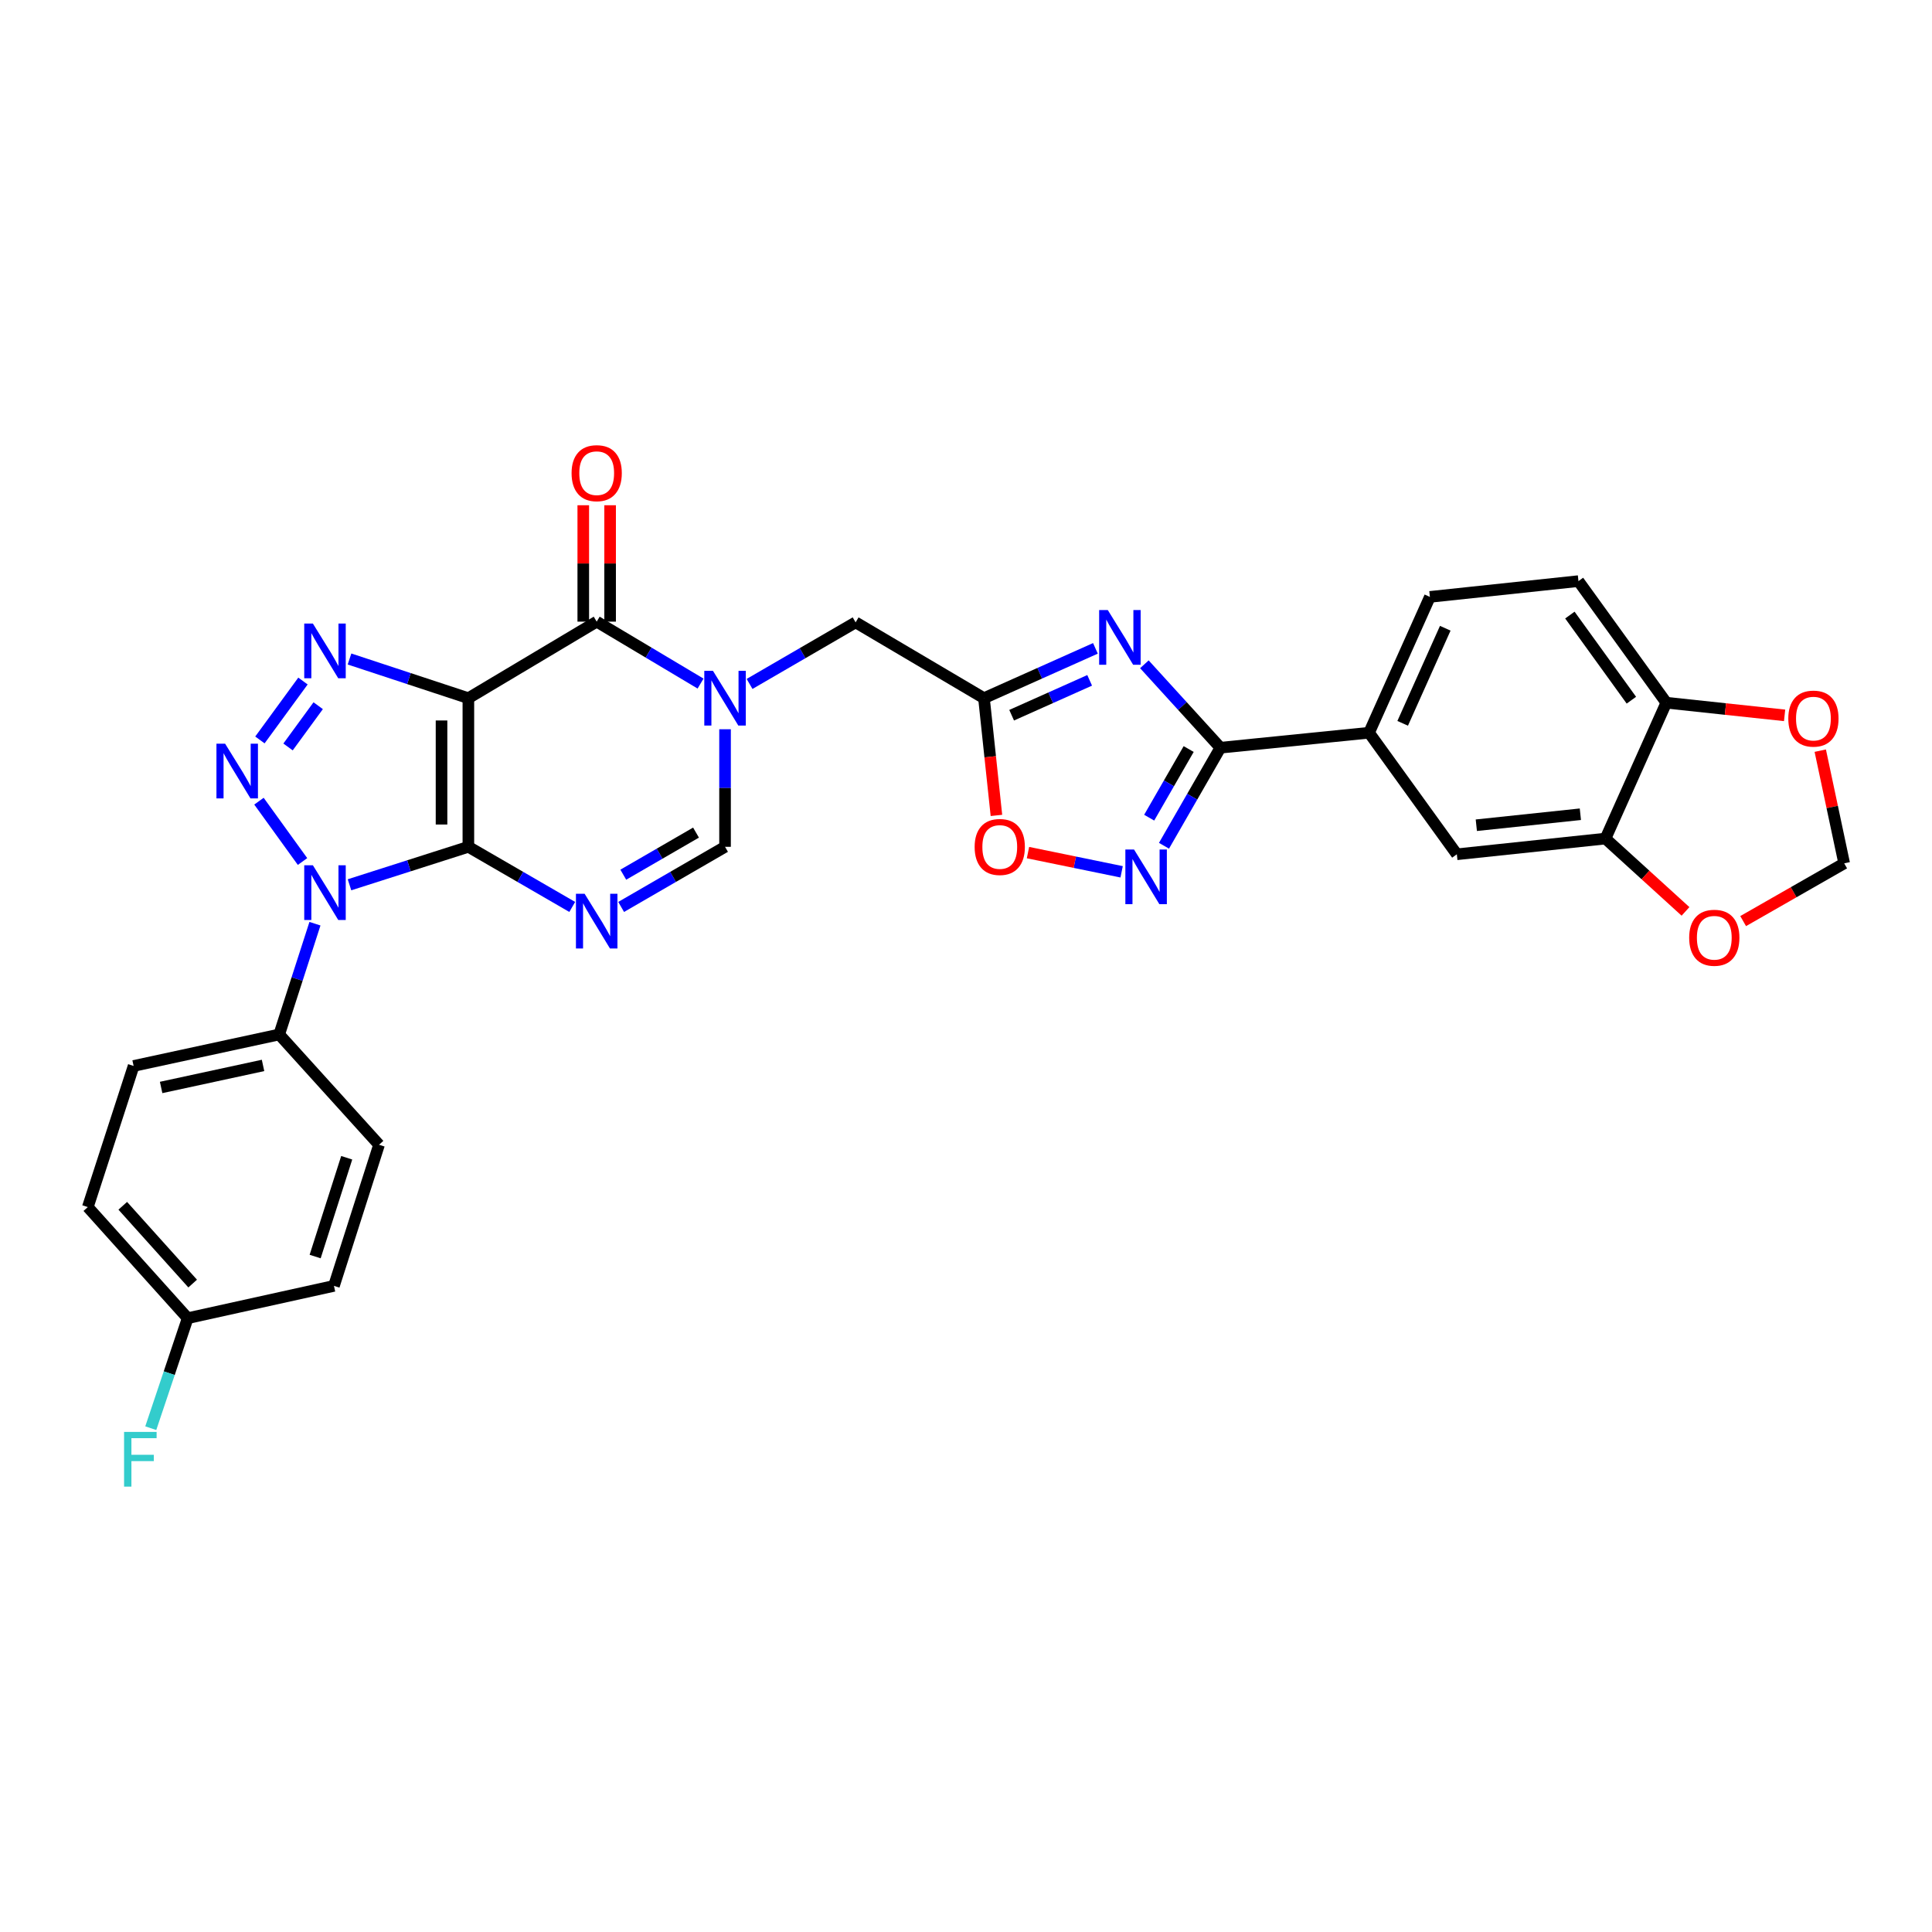 <?xml version='1.0' encoding='iso-8859-1'?>
<svg version='1.1' baseProfile='full'
              xmlns='http://www.w3.org/2000/svg'
                      xmlns:rdkit='http://www.rdkit.org/xml'
                      xmlns:xlink='http://www.w3.org/1999/xlink'
                  xml:space='preserve'
width='1000px' height='1000px' viewBox='0 0 1000 1000'>
<!-- END OF HEADER -->
<rect style='opacity:1.0;fill:#FFFFFF;stroke:none' width='1000' height='1000' x='0' y='0'> </rect>
<path class='bond-0' d='M 242.428,438.308 L 242.428,361.376' style='fill:none;fill-rule:evenodd;stroke:#000000;stroke-width:6px;stroke-linecap:butt;stroke-linejoin:miter;stroke-opacity:1' />
<path class='bond-0' d='M 228.534,426.768 L 228.534,372.916' style='fill:none;fill-rule:evenodd;stroke:#000000;stroke-width:6px;stroke-linecap:butt;stroke-linejoin:miter;stroke-opacity:1' />
<path class='bond-1' d='M 242.428,438.308 L 211.664,448.137' style='fill:none;fill-rule:evenodd;stroke:#000000;stroke-width:6px;stroke-linecap:butt;stroke-linejoin:miter;stroke-opacity:1' />
<path class='bond-1' d='M 211.664,448.137 L 180.9,457.966' style='fill:none;fill-rule:evenodd;stroke:#0000FF;stroke-width:6px;stroke-linecap:butt;stroke-linejoin:miter;stroke-opacity:1' />
<path class='bond-4' d='M 242.428,438.308 L 269.308,453.871' style='fill:none;fill-rule:evenodd;stroke:#000000;stroke-width:6px;stroke-linecap:butt;stroke-linejoin:miter;stroke-opacity:1' />
<path class='bond-4' d='M 269.308,453.871 L 296.188,469.433' style='fill:none;fill-rule:evenodd;stroke:#0000FF;stroke-width:6px;stroke-linecap:butt;stroke-linejoin:miter;stroke-opacity:1' />
<path class='bond-3' d='M 242.428,361.376 L 211.667,351.237' style='fill:none;fill-rule:evenodd;stroke:#000000;stroke-width:6px;stroke-linecap:butt;stroke-linejoin:miter;stroke-opacity:1' />
<path class='bond-3' d='M 211.667,351.237 L 180.906,341.099' style='fill:none;fill-rule:evenodd;stroke:#0000FF;stroke-width:6px;stroke-linecap:butt;stroke-linejoin:miter;stroke-opacity:1' />
<path class='bond-5' d='M 242.428,361.376 L 308.847,321.763' style='fill:none;fill-rule:evenodd;stroke:#000000;stroke-width:6px;stroke-linecap:butt;stroke-linejoin:miter;stroke-opacity:1' />
<path class='bond-2' d='M 156.588,445.919 L 134.038,414.686' style='fill:none;fill-rule:evenodd;stroke:#0000FF;stroke-width:6px;stroke-linecap:butt;stroke-linejoin:miter;stroke-opacity:1' />
<path class='bond-15' d='M 163.02,478.108 L 153.768,506.774' style='fill:none;fill-rule:evenodd;stroke:#0000FF;stroke-width:6px;stroke-linecap:butt;stroke-linejoin:miter;stroke-opacity:1' />
<path class='bond-15' d='M 153.768,506.774 L 144.516,535.44' style='fill:none;fill-rule:evenodd;stroke:#000000;stroke-width:6px;stroke-linecap:butt;stroke-linejoin:miter;stroke-opacity:1' />
<path class='bond-31' d='M 134.53,382.996 L 156.819,352.502' style='fill:none;fill-rule:evenodd;stroke:#0000FF;stroke-width:6px;stroke-linecap:butt;stroke-linejoin:miter;stroke-opacity:1' />
<path class='bond-31' d='M 149.09,386.621 L 164.693,365.275' style='fill:none;fill-rule:evenodd;stroke:#0000FF;stroke-width:6px;stroke-linecap:butt;stroke-linejoin:miter;stroke-opacity:1' />
<path class='bond-11' d='M 321.506,469.435 L 348.394,453.871' style='fill:none;fill-rule:evenodd;stroke:#0000FF;stroke-width:6px;stroke-linecap:butt;stroke-linejoin:miter;stroke-opacity:1' />
<path class='bond-11' d='M 348.394,453.871 L 375.282,438.308' style='fill:none;fill-rule:evenodd;stroke:#000000;stroke-width:6px;stroke-linecap:butt;stroke-linejoin:miter;stroke-opacity:1' />
<path class='bond-11' d='M 322.612,452.741 L 341.434,441.847' style='fill:none;fill-rule:evenodd;stroke:#0000FF;stroke-width:6px;stroke-linecap:butt;stroke-linejoin:miter;stroke-opacity:1' />
<path class='bond-11' d='M 341.434,441.847 L 360.255,430.952' style='fill:none;fill-rule:evenodd;stroke:#000000;stroke-width:6px;stroke-linecap:butt;stroke-linejoin:miter;stroke-opacity:1' />
<path class='bond-20' d='M 315.794,321.763 L 315.794,291.639' style='fill:none;fill-rule:evenodd;stroke:#000000;stroke-width:6px;stroke-linecap:butt;stroke-linejoin:miter;stroke-opacity:1' />
<path class='bond-20' d='M 315.794,291.639 L 315.794,261.515' style='fill:none;fill-rule:evenodd;stroke:#FF0000;stroke-width:6px;stroke-linecap:butt;stroke-linejoin:miter;stroke-opacity:1' />
<path class='bond-20' d='M 301.9,321.763 L 301.9,291.639' style='fill:none;fill-rule:evenodd;stroke:#000000;stroke-width:6px;stroke-linecap:butt;stroke-linejoin:miter;stroke-opacity:1' />
<path class='bond-20' d='M 301.9,291.639 L 301.9,261.515' style='fill:none;fill-rule:evenodd;stroke:#FF0000;stroke-width:6px;stroke-linecap:butt;stroke-linejoin:miter;stroke-opacity:1' />
<path class='bond-32' d='M 308.847,321.763 L 335.727,337.791' style='fill:none;fill-rule:evenodd;stroke:#000000;stroke-width:6px;stroke-linecap:butt;stroke-linejoin:miter;stroke-opacity:1' />
<path class='bond-32' d='M 335.727,337.791 L 362.608,353.819' style='fill:none;fill-rule:evenodd;stroke:#0000FF;stroke-width:6px;stroke-linecap:butt;stroke-linejoin:miter;stroke-opacity:1' />
<path class='bond-6' d='M 375.282,377.459 L 375.282,407.883' style='fill:none;fill-rule:evenodd;stroke:#0000FF;stroke-width:6px;stroke-linecap:butt;stroke-linejoin:miter;stroke-opacity:1' />
<path class='bond-6' d='M 375.282,407.883 L 375.282,438.308' style='fill:none;fill-rule:evenodd;stroke:#000000;stroke-width:6px;stroke-linecap:butt;stroke-linejoin:miter;stroke-opacity:1' />
<path class='bond-13' d='M 387.975,354.005 L 415.421,338.07' style='fill:none;fill-rule:evenodd;stroke:#0000FF;stroke-width:6px;stroke-linecap:butt;stroke-linejoin:miter;stroke-opacity:1' />
<path class='bond-13' d='M 415.421,338.07 L 442.866,322.134' style='fill:none;fill-rule:evenodd;stroke:#000000;stroke-width:6px;stroke-linecap:butt;stroke-linejoin:miter;stroke-opacity:1' />
<path class='bond-7' d='M 566.99,335.591 L 538.146,348.483' style='fill:none;fill-rule:evenodd;stroke:#0000FF;stroke-width:6px;stroke-linecap:butt;stroke-linejoin:miter;stroke-opacity:1' />
<path class='bond-7' d='M 538.146,348.483 L 509.301,361.376' style='fill:none;fill-rule:evenodd;stroke:#000000;stroke-width:6px;stroke-linecap:butt;stroke-linejoin:miter;stroke-opacity:1' />
<path class='bond-7' d='M 564.006,352.143 L 543.815,361.168' style='fill:none;fill-rule:evenodd;stroke:#0000FF;stroke-width:6px;stroke-linecap:butt;stroke-linejoin:miter;stroke-opacity:1' />
<path class='bond-7' d='M 543.815,361.168 L 523.624,370.192' style='fill:none;fill-rule:evenodd;stroke:#000000;stroke-width:6px;stroke-linecap:butt;stroke-linejoin:miter;stroke-opacity:1' />
<path class='bond-8' d='M 592.328,343.836 L 612,365.427' style='fill:none;fill-rule:evenodd;stroke:#0000FF;stroke-width:6px;stroke-linecap:butt;stroke-linejoin:miter;stroke-opacity:1' />
<path class='bond-8' d='M 612,365.427 L 631.673,387.017' style='fill:none;fill-rule:evenodd;stroke:#000000;stroke-width:6px;stroke-linecap:butt;stroke-linejoin:miter;stroke-opacity:1' />
<path class='bond-14' d='M 631.673,387.017 L 708.621,379.26' style='fill:none;fill-rule:evenodd;stroke:#000000;stroke-width:6px;stroke-linecap:butt;stroke-linejoin:miter;stroke-opacity:1' />
<path class='bond-34' d='M 631.673,387.017 L 617.077,412.391' style='fill:none;fill-rule:evenodd;stroke:#000000;stroke-width:6px;stroke-linecap:butt;stroke-linejoin:miter;stroke-opacity:1' />
<path class='bond-34' d='M 617.077,412.391 L 602.48,437.766' style='fill:none;fill-rule:evenodd;stroke:#0000FF;stroke-width:6px;stroke-linecap:butt;stroke-linejoin:miter;stroke-opacity:1' />
<path class='bond-34' d='M 615.251,387.702 L 605.034,405.464' style='fill:none;fill-rule:evenodd;stroke:#000000;stroke-width:6px;stroke-linecap:butt;stroke-linejoin:miter;stroke-opacity:1' />
<path class='bond-34' d='M 605.034,405.464 L 594.816,423.226' style='fill:none;fill-rule:evenodd;stroke:#0000FF;stroke-width:6px;stroke-linecap:butt;stroke-linejoin:miter;stroke-opacity:1' />
<path class='bond-9' d='M 509.301,361.376 L 442.866,322.134' style='fill:none;fill-rule:evenodd;stroke:#000000;stroke-width:6px;stroke-linecap:butt;stroke-linejoin:miter;stroke-opacity:1' />
<path class='bond-12' d='M 509.301,361.376 L 512.525,391.715' style='fill:none;fill-rule:evenodd;stroke:#000000;stroke-width:6px;stroke-linecap:butt;stroke-linejoin:miter;stroke-opacity:1' />
<path class='bond-12' d='M 512.525,391.715 L 515.748,422.054' style='fill:none;fill-rule:evenodd;stroke:#FF0000;stroke-width:6px;stroke-linecap:butt;stroke-linejoin:miter;stroke-opacity:1' />
<path class='bond-10' d='M 580.553,451.252 L 556.319,446.279' style='fill:none;fill-rule:evenodd;stroke:#0000FF;stroke-width:6px;stroke-linecap:butt;stroke-linejoin:miter;stroke-opacity:1' />
<path class='bond-10' d='M 556.319,446.279 L 532.085,441.306' style='fill:none;fill-rule:evenodd;stroke:#FF0000;stroke-width:6px;stroke-linecap:butt;stroke-linejoin:miter;stroke-opacity:1' />
<path class='bond-17' d='M 708.621,379.26 L 754.06,442.175' style='fill:none;fill-rule:evenodd;stroke:#000000;stroke-width:6px;stroke-linecap:butt;stroke-linejoin:miter;stroke-opacity:1' />
<path class='bond-23' d='M 708.621,379.26 L 740.113,308.95' style='fill:none;fill-rule:evenodd;stroke:#000000;stroke-width:6px;stroke-linecap:butt;stroke-linejoin:miter;stroke-opacity:1' />
<path class='bond-23' d='M 726.024,374.393 L 748.069,325.176' style='fill:none;fill-rule:evenodd;stroke:#000000;stroke-width:6px;stroke-linecap:butt;stroke-linejoin:miter;stroke-opacity:1' />
<path class='bond-25' d='M 144.516,535.44 L 69.159,551.734' style='fill:none;fill-rule:evenodd;stroke:#000000;stroke-width:6px;stroke-linecap:butt;stroke-linejoin:miter;stroke-opacity:1' />
<path class='bond-25' d='M 136.149,551.464 L 83.398,562.87' style='fill:none;fill-rule:evenodd;stroke:#000000;stroke-width:6px;stroke-linecap:butt;stroke-linejoin:miter;stroke-opacity:1' />
<path class='bond-26' d='M 144.516,535.44 L 196.193,592.527' style='fill:none;fill-rule:evenodd;stroke:#000000;stroke-width:6px;stroke-linecap:butt;stroke-linejoin:miter;stroke-opacity:1' />
<path class='bond-16' d='M 830.993,434.047 L 754.06,442.175' style='fill:none;fill-rule:evenodd;stroke:#000000;stroke-width:6px;stroke-linecap:butt;stroke-linejoin:miter;stroke-opacity:1' />
<path class='bond-16' d='M 817.993,421.45 L 764.141,427.139' style='fill:none;fill-rule:evenodd;stroke:#000000;stroke-width:6px;stroke-linecap:butt;stroke-linejoin:miter;stroke-opacity:1' />
<path class='bond-19' d='M 830.993,434.047 L 851.702,452.892' style='fill:none;fill-rule:evenodd;stroke:#000000;stroke-width:6px;stroke-linecap:butt;stroke-linejoin:miter;stroke-opacity:1' />
<path class='bond-19' d='M 851.702,452.892 L 872.412,471.737' style='fill:none;fill-rule:evenodd;stroke:#FF0000;stroke-width:6px;stroke-linecap:butt;stroke-linejoin:miter;stroke-opacity:1' />
<path class='bond-35' d='M 830.993,434.047 L 862.485,363.722' style='fill:none;fill-rule:evenodd;stroke:#000000;stroke-width:6px;stroke-linecap:butt;stroke-linejoin:miter;stroke-opacity:1' />
<path class='bond-18' d='M 862.485,363.722 L 817.006,300.784' style='fill:none;fill-rule:evenodd;stroke:#000000;stroke-width:6px;stroke-linecap:butt;stroke-linejoin:miter;stroke-opacity:1' />
<path class='bond-18' d='M 844.402,362.419 L 812.567,318.362' style='fill:none;fill-rule:evenodd;stroke:#000000;stroke-width:6px;stroke-linecap:butt;stroke-linejoin:miter;stroke-opacity:1' />
<path class='bond-21' d='M 862.485,363.722 L 893.096,366.996' style='fill:none;fill-rule:evenodd;stroke:#000000;stroke-width:6px;stroke-linecap:butt;stroke-linejoin:miter;stroke-opacity:1' />
<path class='bond-21' d='M 893.096,366.996 L 923.708,370.27' style='fill:none;fill-rule:evenodd;stroke:#FF0000;stroke-width:6px;stroke-linecap:butt;stroke-linejoin:miter;stroke-opacity:1' />
<path class='bond-22' d='M 902.252,476.759 L 928.399,461.81' style='fill:none;fill-rule:evenodd;stroke:#FF0000;stroke-width:6px;stroke-linecap:butt;stroke-linejoin:miter;stroke-opacity:1' />
<path class='bond-22' d='M 928.399,461.81 L 954.545,446.86' style='fill:none;fill-rule:evenodd;stroke:#000000;stroke-width:6px;stroke-linecap:butt;stroke-linejoin:miter;stroke-opacity:1' />
<path class='bond-36' d='M 942.163,388.542 L 948.354,417.701' style='fill:none;fill-rule:evenodd;stroke:#FF0000;stroke-width:6px;stroke-linecap:butt;stroke-linejoin:miter;stroke-opacity:1' />
<path class='bond-36' d='M 948.354,417.701 L 954.545,446.86' style='fill:none;fill-rule:evenodd;stroke:#000000;stroke-width:6px;stroke-linecap:butt;stroke-linejoin:miter;stroke-opacity:1' />
<path class='bond-24' d='M 740.113,308.95 L 817.006,300.784' style='fill:none;fill-rule:evenodd;stroke:#000000;stroke-width:6px;stroke-linecap:butt;stroke-linejoin:miter;stroke-opacity:1' />
<path class='bond-28' d='M 69.159,551.734 L 45.455,624.776' style='fill:none;fill-rule:evenodd;stroke:#000000;stroke-width:6px;stroke-linecap:butt;stroke-linejoin:miter;stroke-opacity:1' />
<path class='bond-29' d='M 196.193,592.527 L 172.851,665.569' style='fill:none;fill-rule:evenodd;stroke:#000000;stroke-width:6px;stroke-linecap:butt;stroke-linejoin:miter;stroke-opacity:1' />
<path class='bond-29' d='M 179.457,599.254 L 163.118,650.384' style='fill:none;fill-rule:evenodd;stroke:#000000;stroke-width:6px;stroke-linecap:butt;stroke-linejoin:miter;stroke-opacity:1' />
<path class='bond-27' d='M 97.147,682.288 L 172.851,665.569' style='fill:none;fill-rule:evenodd;stroke:#000000;stroke-width:6px;stroke-linecap:butt;stroke-linejoin:miter;stroke-opacity:1' />
<path class='bond-30' d='M 97.147,682.288 L 87.592,710.758' style='fill:none;fill-rule:evenodd;stroke:#000000;stroke-width:6px;stroke-linecap:butt;stroke-linejoin:miter;stroke-opacity:1' />
<path class='bond-30' d='M 87.592,710.758 L 78.038,739.228' style='fill:none;fill-rule:evenodd;stroke:#33CCCC;stroke-width:6px;stroke-linecap:butt;stroke-linejoin:miter;stroke-opacity:1' />
<path class='bond-33' d='M 97.147,682.288 L 45.455,624.776' style='fill:none;fill-rule:evenodd;stroke:#000000;stroke-width:6px;stroke-linecap:butt;stroke-linejoin:miter;stroke-opacity:1' />
<path class='bond-33' d='M 99.726,664.373 L 63.541,624.115' style='fill:none;fill-rule:evenodd;stroke:#000000;stroke-width:6px;stroke-linecap:butt;stroke-linejoin:miter;stroke-opacity:1' />
<path  class='atom-2' d='M 161.952 447.86
L 171.232 462.86
Q 172.152 464.34, 173.632 467.02
Q 175.112 469.7, 175.192 469.86
L 175.192 447.86
L 178.952 447.86
L 178.952 476.18
L 175.072 476.18
L 165.112 459.78
Q 163.952 457.86, 162.712 455.66
Q 161.512 453.46, 161.152 452.78
L 161.152 476.18
L 157.472 476.18
L 157.472 447.86
L 161.952 447.86
' fill='#0000FF'/>
<path  class='atom-3' d='M 116.513 384.921
L 125.793 399.921
Q 126.713 401.401, 128.193 404.081
Q 129.673 406.761, 129.753 406.921
L 129.753 384.921
L 133.513 384.921
L 133.513 413.241
L 129.633 413.241
L 119.673 396.841
Q 118.513 394.921, 117.273 392.721
Q 116.073 390.521, 115.713 389.841
L 115.713 413.241
L 112.033 413.241
L 112.033 384.921
L 116.513 384.921
' fill='#0000FF'/>
<path  class='atom-4' d='M 161.952 322.755
L 171.232 337.755
Q 172.152 339.235, 173.632 341.915
Q 175.112 344.595, 175.192 344.755
L 175.192 322.755
L 178.952 322.755
L 178.952 351.075
L 175.072 351.075
L 165.112 334.675
Q 163.952 332.755, 162.712 330.555
Q 161.512 328.355, 161.152 327.675
L 161.152 351.075
L 157.472 351.075
L 157.472 322.755
L 161.952 322.755
' fill='#0000FF'/>
<path  class='atom-5' d='M 302.587 462.602
L 311.867 477.602
Q 312.787 479.082, 314.267 481.762
Q 315.747 484.442, 315.827 484.602
L 315.827 462.602
L 319.587 462.602
L 319.587 490.922
L 315.707 490.922
L 305.747 474.522
Q 304.587 472.602, 303.347 470.402
Q 302.147 468.202, 301.787 467.522
L 301.787 490.922
L 298.107 490.922
L 298.107 462.602
L 302.587 462.602
' fill='#0000FF'/>
<path  class='atom-7' d='M 369.022 347.216
L 378.302 362.216
Q 379.222 363.696, 380.702 366.376
Q 382.182 369.056, 382.262 369.216
L 382.262 347.216
L 386.022 347.216
L 386.022 375.536
L 382.142 375.536
L 372.182 359.136
Q 371.022 357.216, 369.782 355.016
Q 368.582 352.816, 368.222 352.136
L 368.222 375.536
L 364.542 375.536
L 364.542 347.216
L 369.022 347.216
' fill='#0000FF'/>
<path  class='atom-8' d='M 573.397 315.77
L 582.677 330.77
Q 583.597 332.25, 585.077 334.93
Q 586.557 337.61, 586.637 337.77
L 586.637 315.77
L 590.397 315.77
L 590.397 344.09
L 586.517 344.09
L 576.557 327.69
Q 575.397 325.77, 574.157 323.57
Q 572.957 321.37, 572.597 320.69
L 572.597 344.09
L 568.917 344.09
L 568.917 315.77
L 573.397 315.77
' fill='#0000FF'/>
<path  class='atom-11' d='M 586.966 439.693
L 596.246 454.693
Q 597.166 456.173, 598.646 458.853
Q 600.126 461.533, 600.206 461.693
L 600.206 439.693
L 603.966 439.693
L 603.966 468.013
L 600.086 468.013
L 590.126 451.613
Q 588.966 449.693, 587.726 447.493
Q 586.526 445.293, 586.166 444.613
L 586.166 468.013
L 582.486 468.013
L 582.486 439.693
L 586.966 439.693
' fill='#0000FF'/>
<path  class='atom-13' d='M 504.475 438.388
Q 504.475 431.588, 507.835 427.788
Q 511.195 423.988, 517.475 423.988
Q 523.755 423.988, 527.115 427.788
Q 530.475 431.588, 530.475 438.388
Q 530.475 445.268, 527.075 449.188
Q 523.675 453.068, 517.475 453.068
Q 511.235 453.068, 507.835 449.188
Q 504.475 445.308, 504.475 438.388
M 517.475 449.868
Q 521.795 449.868, 524.115 446.988
Q 526.475 444.068, 526.475 438.388
Q 526.475 432.828, 524.115 430.028
Q 521.795 427.188, 517.475 427.188
Q 513.155 427.188, 510.795 429.988
Q 508.475 432.788, 508.475 438.388
Q 508.475 444.108, 510.795 446.988
Q 513.155 449.868, 517.475 449.868
' fill='#FF0000'/>
<path  class='atom-20' d='M 874.316 485.379
Q 874.316 478.579, 877.676 474.779
Q 881.036 470.979, 887.316 470.979
Q 893.596 470.979, 896.956 474.779
Q 900.316 478.579, 900.316 485.379
Q 900.316 492.259, 896.916 496.179
Q 893.516 500.059, 887.316 500.059
Q 881.076 500.059, 877.676 496.179
Q 874.316 492.299, 874.316 485.379
M 887.316 496.859
Q 891.636 496.859, 893.956 493.979
Q 896.316 491.059, 896.316 485.379
Q 896.316 479.819, 893.956 477.019
Q 891.636 474.179, 887.316 474.179
Q 882.996 474.179, 880.636 476.979
Q 878.316 479.779, 878.316 485.379
Q 878.316 491.099, 880.636 493.979
Q 882.996 496.859, 887.316 496.859
' fill='#FF0000'/>
<path  class='atom-21' d='M 295.847 244.911
Q 295.847 238.111, 299.207 234.311
Q 302.567 230.511, 308.847 230.511
Q 315.127 230.511, 318.487 234.311
Q 321.847 238.111, 321.847 244.911
Q 321.847 251.791, 318.447 255.711
Q 315.047 259.591, 308.847 259.591
Q 302.607 259.591, 299.207 255.711
Q 295.847 251.831, 295.847 244.911
M 308.847 256.391
Q 313.167 256.391, 315.487 253.511
Q 317.847 250.591, 317.847 244.911
Q 317.847 239.351, 315.487 236.551
Q 313.167 233.711, 308.847 233.711
Q 304.527 233.711, 302.167 236.511
Q 299.847 239.311, 299.847 244.911
Q 299.847 250.631, 302.167 253.511
Q 304.527 256.391, 308.847 256.391
' fill='#FF0000'/>
<path  class='atom-22' d='M 925.622 371.945
Q 925.622 365.145, 928.982 361.345
Q 932.342 357.545, 938.622 357.545
Q 944.902 357.545, 948.262 361.345
Q 951.622 365.145, 951.622 371.945
Q 951.622 378.825, 948.222 382.745
Q 944.822 386.625, 938.622 386.625
Q 932.382 386.625, 928.982 382.745
Q 925.622 378.865, 925.622 371.945
M 938.622 383.425
Q 942.942 383.425, 945.262 380.545
Q 947.622 377.625, 947.622 371.945
Q 947.622 366.385, 945.262 363.585
Q 942.942 360.745, 938.622 360.745
Q 934.302 360.745, 931.942 363.545
Q 929.622 366.345, 929.622 371.945
Q 929.622 377.665, 931.942 380.545
Q 934.302 383.425, 938.622 383.425
' fill='#FF0000'/>
<path  class='atom-31' d='M 64.22 741.154
L 81.06 741.154
L 81.06 744.394
L 68.02 744.394
L 68.02 752.994
L 79.62 752.994
L 79.62 756.274
L 68.02 756.274
L 68.02 769.474
L 64.22 769.474
L 64.22 741.154
' fill='#33CCCC'/>
</svg>
